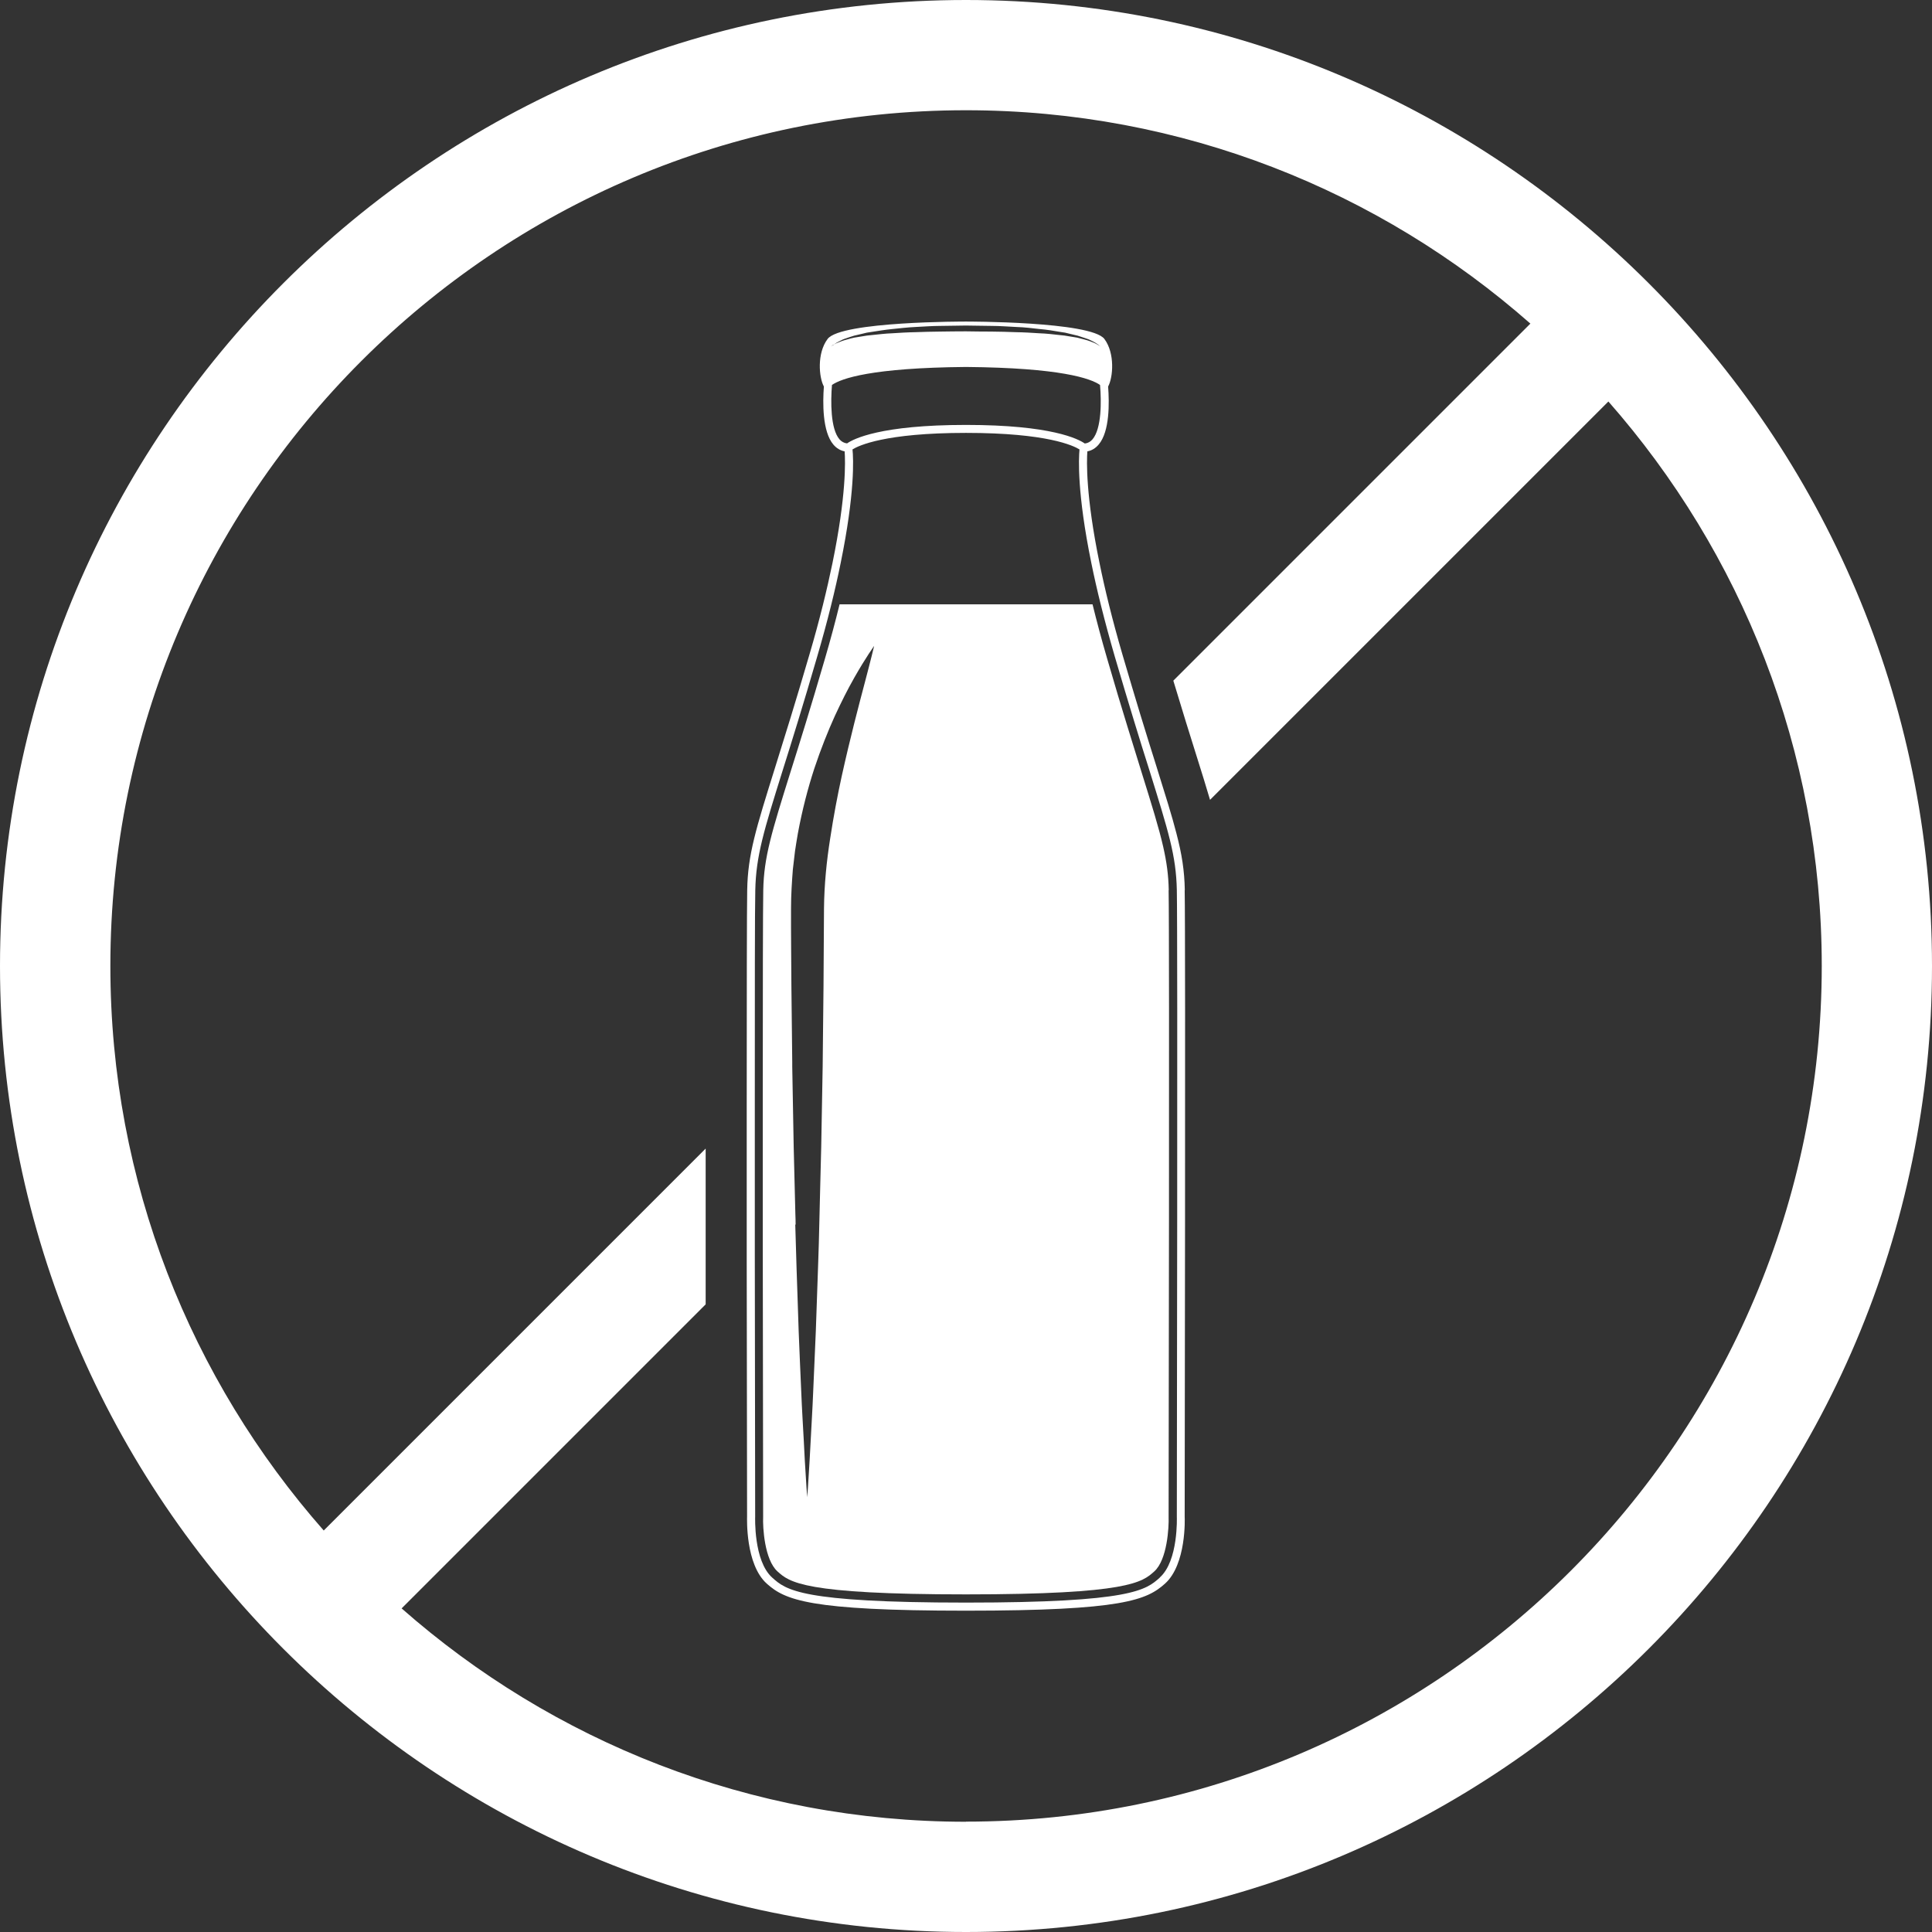 <svg xmlns="http://www.w3.org/2000/svg" id="Layer_2" data-name="Layer 2" viewBox="0 0 160 160"><rect x="0" y="0" width="160" height="160" fill="#333333" stroke="none"/><defs><style>      .cls-1 {        fill: #fff;        stroke-width: 0px;      }    </style></defs><g id="Layer_1-2" data-name="Layer 1"><g><path class="cls-1" d="m80,0C35.89,0,0,35.89,0,80s35.89,80,80,80,80-35.89,80-80S124.11,0,80,0Zm0,150.87c-17.9,0-34.26-6.68-46.74-17.67l25.18-25.18c0-4.14,0-8.6,0-12.9l-31.63,31.63c-10.99-12.49-17.67-28.84-17.67-46.74C9.13,40.92,40.92,9.13,80,9.13c17.9,0,34.26,6.68,46.74,17.67l-29.57,29.57c.76,2.52,1.39,4.55,1.89,6.13.45,1.43.83,2.65,1.15,3.74l32.99-32.99c10.98,12.49,17.67,28.84,17.67,46.74,0,39.08-31.79,70.87-70.87,70.87Z"></path><g><path class="cls-1" d="m98.12,73.7c-.03-1.59-.24-2.95-.69-4.67-.37-1.45-.91-3.16-1.64-5.5-.4-1.28-.86-2.73-1.37-4.41-.44-1.45-.92-3.06-1.46-4.9-.86-2.95-1.47-5.46-1.9-7.58-1.15-5.58-1.07-8.45-1.01-9.26.37-.07.68-.26.94-.57.92-1.08.88-3.46.78-4.8.41-.75.58-2.75-.31-3.94-1.11-1.46-11.46-1.44-11.46-1.44,0,0-10.36-.03-11.46,1.44-.9,1.19-.72,3.19-.31,3.94-.1,1.33-.13,3.72.78,4.8.26.31.58.5.94.57.06.81.14,3.67-1.01,9.26-.44,2.12-1.04,4.63-1.91,7.58-1.16,3.98-2.09,6.94-2.83,9.31-1.6,5.12-2.27,7.24-2.32,10.17-.03,1.56-.04,9.12-.04,18,0,4.17,0,8.63,0,12.91.01,11.01.03,20.76.03,20.97,0,.16-.15,3.97,1.63,5.57,1.51,1.35,3.47,2.24,16.49,2.24s14.98-.89,16.49-2.24c1.78-1.6,1.64-5.4,1.63-5.55,0-.48.08-47.71,0-51.89Zm-29.07-45.15c.07-.05.14-.12.25-.18.11-.05.23-.12.37-.19.14-.08.3-.13.48-.19.18-.06.37-.13.58-.19.21-.05.44-.11.68-.16.12-.03.24-.06.37-.09.12-.02.25-.04.39-.06.53-.08,1.1-.18,1.72-.24.61-.06,1.26-.14,1.92-.17.67-.03,1.36-.09,2.06-.09.7-.01,1.41-.02,2.12-.03.71.01,1.43.02,2.13.03.7,0,1.39.06,2.06.09.67.02,1.31.1,1.92.17.61.05,1.19.15,1.72.24.13.02.26.04.39.06.12.03.25.06.37.09.24.06.46.11.67.16.21.06.4.14.58.19.18.06.34.11.49.19.14.07.27.13.37.19.11.06.18.13.25.17.13.1.2.15.2.15,0,0-.08-.04-.22-.13-.07-.04-.16-.1-.27-.15-.11-.04-.24-.09-.38-.15-.14-.06-.31-.1-.49-.15-.18-.04-.37-.1-.58-.15-.21-.03-.44-.07-.68-.11-.12-.02-.24-.04-.36-.06-.13-.01-.25-.03-.39-.04-.53-.06-1.1-.13-1.71-.15-.61-.04-1.25-.08-1.91-.09-.67-.02-1.35-.05-2.05-.05-.7,0-1.41-.01-2.12-.02-.71,0-1.42.01-2.12.02-.7,0-1.38.03-2.05.05-.66.01-1.3.05-1.91.09-.61.02-1.18.1-1.71.15-.13.01-.26.03-.39.04-.13.02-.25.04-.37.06-.24.04-.46.07-.68.11-.21.04-.4.1-.58.15-.18.05-.35.09-.49.15-.14.06-.27.11-.38.15-.11.04-.19.11-.27.15-.14.09-.22.13-.22.13,0,0,.07-.05.21-.15Zm.47,7.83c-.75-.88-.73-3.13-.62-4.5.78-.54,3.26-1.42,11.1-1.49,7.84.07,10.32.95,11.1,1.49.12,1.37.13,3.61-.62,4.5-.18.21-.39.32-.64.35-.53-.37-2.75-1.54-9.84-1.54s-9.32,1.16-9.85,1.53c-.25-.03-.46-.14-.64-.35Zm26.53,94.27c-1.14,1.02-2.31,2.07-16.05,2.07s-14.91-1.05-16.05-2.07c-1.55-1.39-1.41-5.01-1.41-5.06,0-.22-.02-10.36-.03-21.64,0-4.3,0-8.76,0-12.91,0-8.59,0-15.81.04-17.33.06-2.83.71-4.93,2.29-9.98.75-2.38,1.67-5.34,2.83-9.33.89-3.04,1.51-5.6,1.95-7.77,1.19-5.81,1.06-8.66.98-9.41.49-.31,2.67-1.37,9.4-1.37s8.9,1.06,9.4,1.37c-.07.75-.21,3.6.98,9.41.44,2.17,1.07,4.73,1.95,7.77.58,1.98,1.1,3.71,1.57,5.25.47,1.54.89,2.89,1.27,4.08.79,2.54,1.35,4.33,1.72,5.84.37,1.5.54,2.73.57,4.14.08,4.18,0,51.4,0,51.89,0,.04.14,3.66-1.41,5.04Z"></path><path class="cls-1" d="m96.79,73.72c-.02-1.23-.17-2.32-.46-3.6-.36-1.58-.94-3.44-1.8-6.2-.35-1.11-.73-2.35-1.16-3.75-.5-1.62-1.05-3.45-1.67-5.59-.48-1.64-.88-3.15-1.22-4.53h-20.95c-.34,1.39-.74,2.89-1.22,4.53-1.16,3.99-2.09,6.96-2.84,9.34-1.56,4.99-2.21,7.06-2.26,9.8-.03,1.48-.04,8.36-.04,16.65,0,4.12,0,8.58,0,12.91.01,11.54.03,22.08.03,22.3v.04c-.04.86.11,3.55,1.19,4.52.99.89,2.12,1.9,15.6,1.9s14.61-1.01,15.6-1.9c1.08-.97,1.22-3.66,1.19-4.52v-.04c0-.48.08-47.69,0-51.86Zm-30.9,27.69c0-.27-.01-.56-.02-.83-.04-1.83-.09-3.71-.14-5.61-.04-2.19-.08-4.42-.12-6.65,0-.13,0-.26,0-.39-.02-2.1-.05-4.2-.07-6.27-.01-2.2-.04-4.34-.03-6.46,0-1.09.07-2.15.15-3.19.06-.52.12-1.03.18-1.53.07-.5.16-1,.24-1.48.36-1.94.83-3.74,1.36-5.36.54-1.62,1.12-3.07,1.69-4.33.56-1.21,1.08-2.24,1.56-3.08.02-.03.04-.07.06-.11.49-.86.9-1.52,1.19-1.96.29-.44.45-.67.45-.67,0,0-.06.28-.19.79-.12.52-.33,1.26-.57,2.21-.5,1.89-1.21,4.57-1.92,7.78-.35,1.6-.68,3.34-.96,5.18-.29,1.84-.49,3.78-.51,5.78-.01,2.09-.03,4.24-.04,6.43-.01,1.23-.03,2.48-.04,3.72-.01.98-.02,1.95-.03,2.93-.04,2.23-.08,4.46-.12,6.66-.03,1.2-.06,2.39-.09,3.56-.02.97-.05,1.93-.07,2.88-.04,2.09-.13,4.11-.19,6.03-.06,1.92-.13,3.73-.21,5.4-.08,1.67-.13,3.21-.21,4.56-.07,1.36-.14,2.54-.19,3.52-.06.98-.11,1.74-.14,2.27-.04.52-.06.8-.06.8,0,0-.02-.28-.06-.8-.03-.52-.08-1.29-.14-2.26-.05-.98-.11-2.16-.19-3.52-.08-1.36-.13-2.89-.21-4.56-.08-1.67-.14-3.48-.2-5.4-.05-1.51-.11-3.09-.15-4.71-.01-.44-.03-.87-.04-1.32Z"></path></g></g></g></svg>